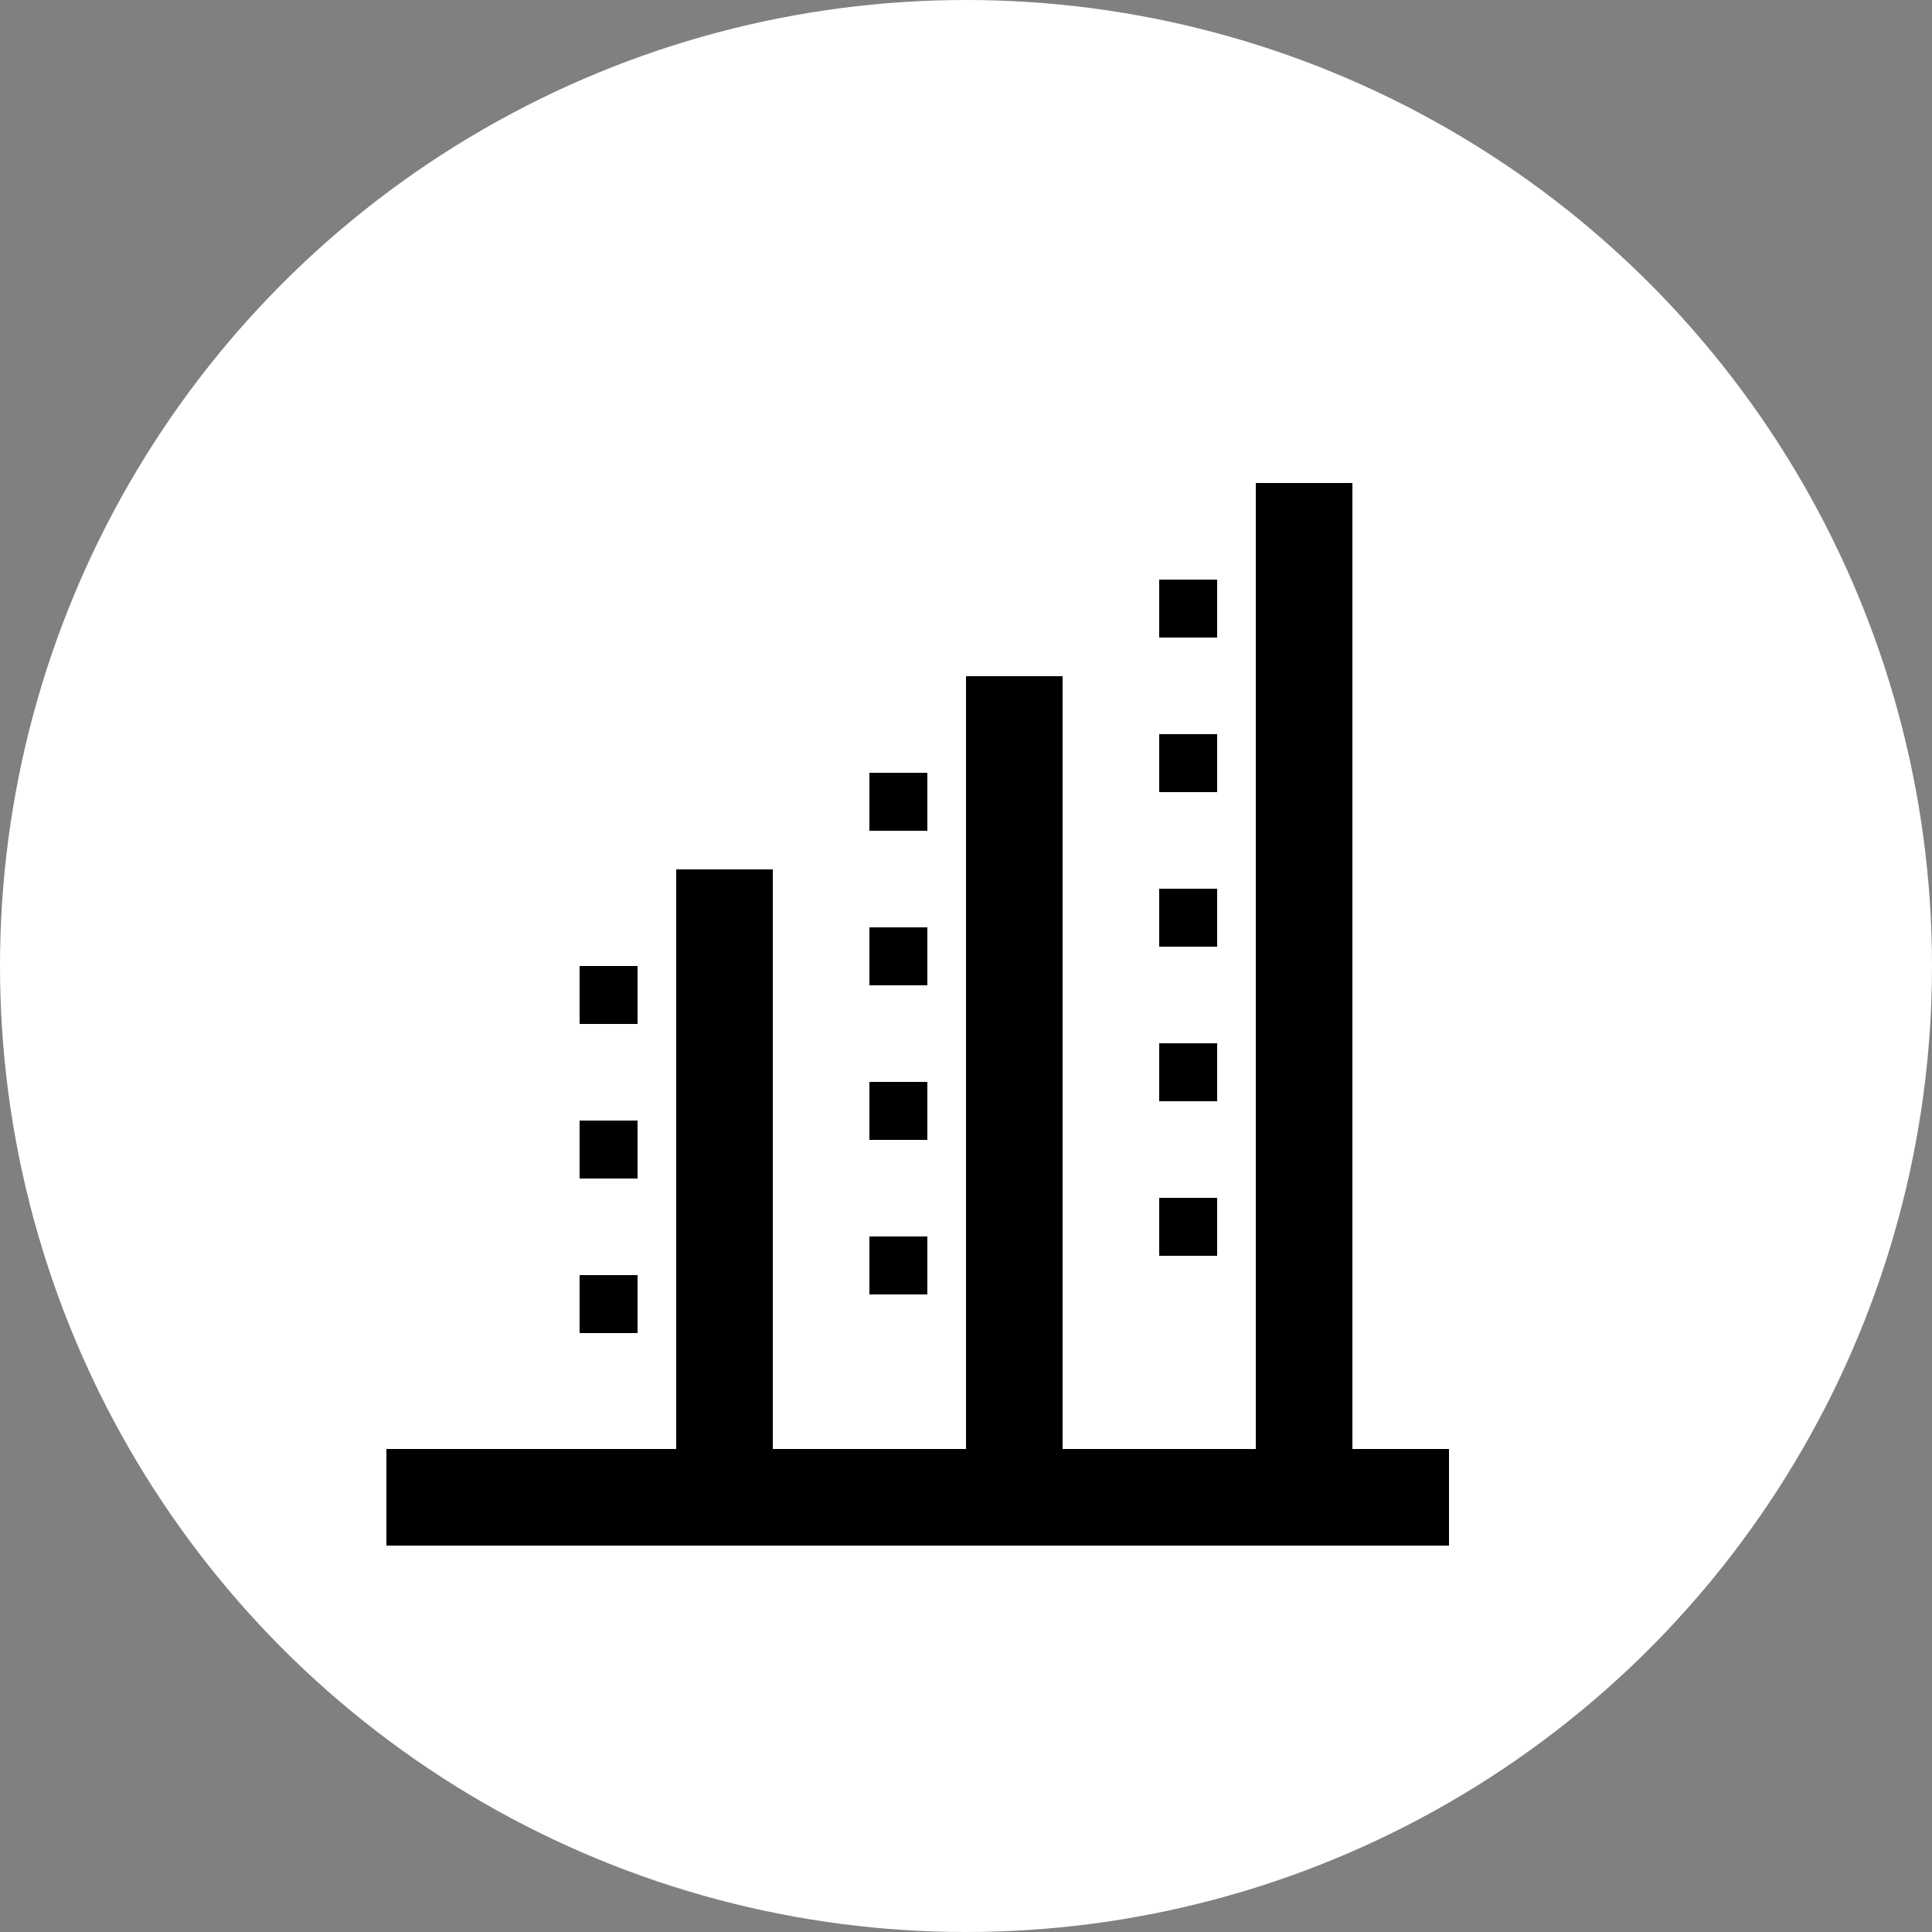 <svg xmlns="http://www.w3.org/2000/svg" viewBox="0 0 100 100">
  <rect x="0" y="0" width="100" height="100" fill="#808080" stroke="none"/>
  <defs>
    <style>
      .building { fill: #000000; }
      .bg { fill: #ffffff; }
      @media (prefers-color-scheme: dark) {
        .building { fill: #ffffff; }
        .bg { fill: #000000; }
      }
    </style>
  </defs>
  <circle class="bg" cx="50" cy="50" r="50"/>
  <path class="building" d="M25 75h10V45h5V75h10V35h5V75h10V25h5V75h5V80H20V75h5z"/>
  <rect class="building" x="30" y="50" width="3" height="3"/>
  <rect class="building" x="30" y="58" width="3" height="3"/>
  <rect class="building" x="30" y="66" width="3" height="3"/>
  <rect class="building" x="45" y="40" width="3" height="3"/>
  <rect class="building" x="45" y="48" width="3" height="3"/>
  <rect class="building" x="45" y="56" width="3" height="3"/>
  <rect class="building" x="45" y="64" width="3" height="3"/>
  <rect class="building" x="60" y="30" width="3" height="3"/>
  <rect class="building" x="60" y="38" width="3" height="3"/>
  <rect class="building" x="60" y="46" width="3" height="3"/>
  <rect class="building" x="60" y="54" width="3" height="3"/>
  <rect class="building" x="60" y="62" width="3" height="3"/>
</svg>
